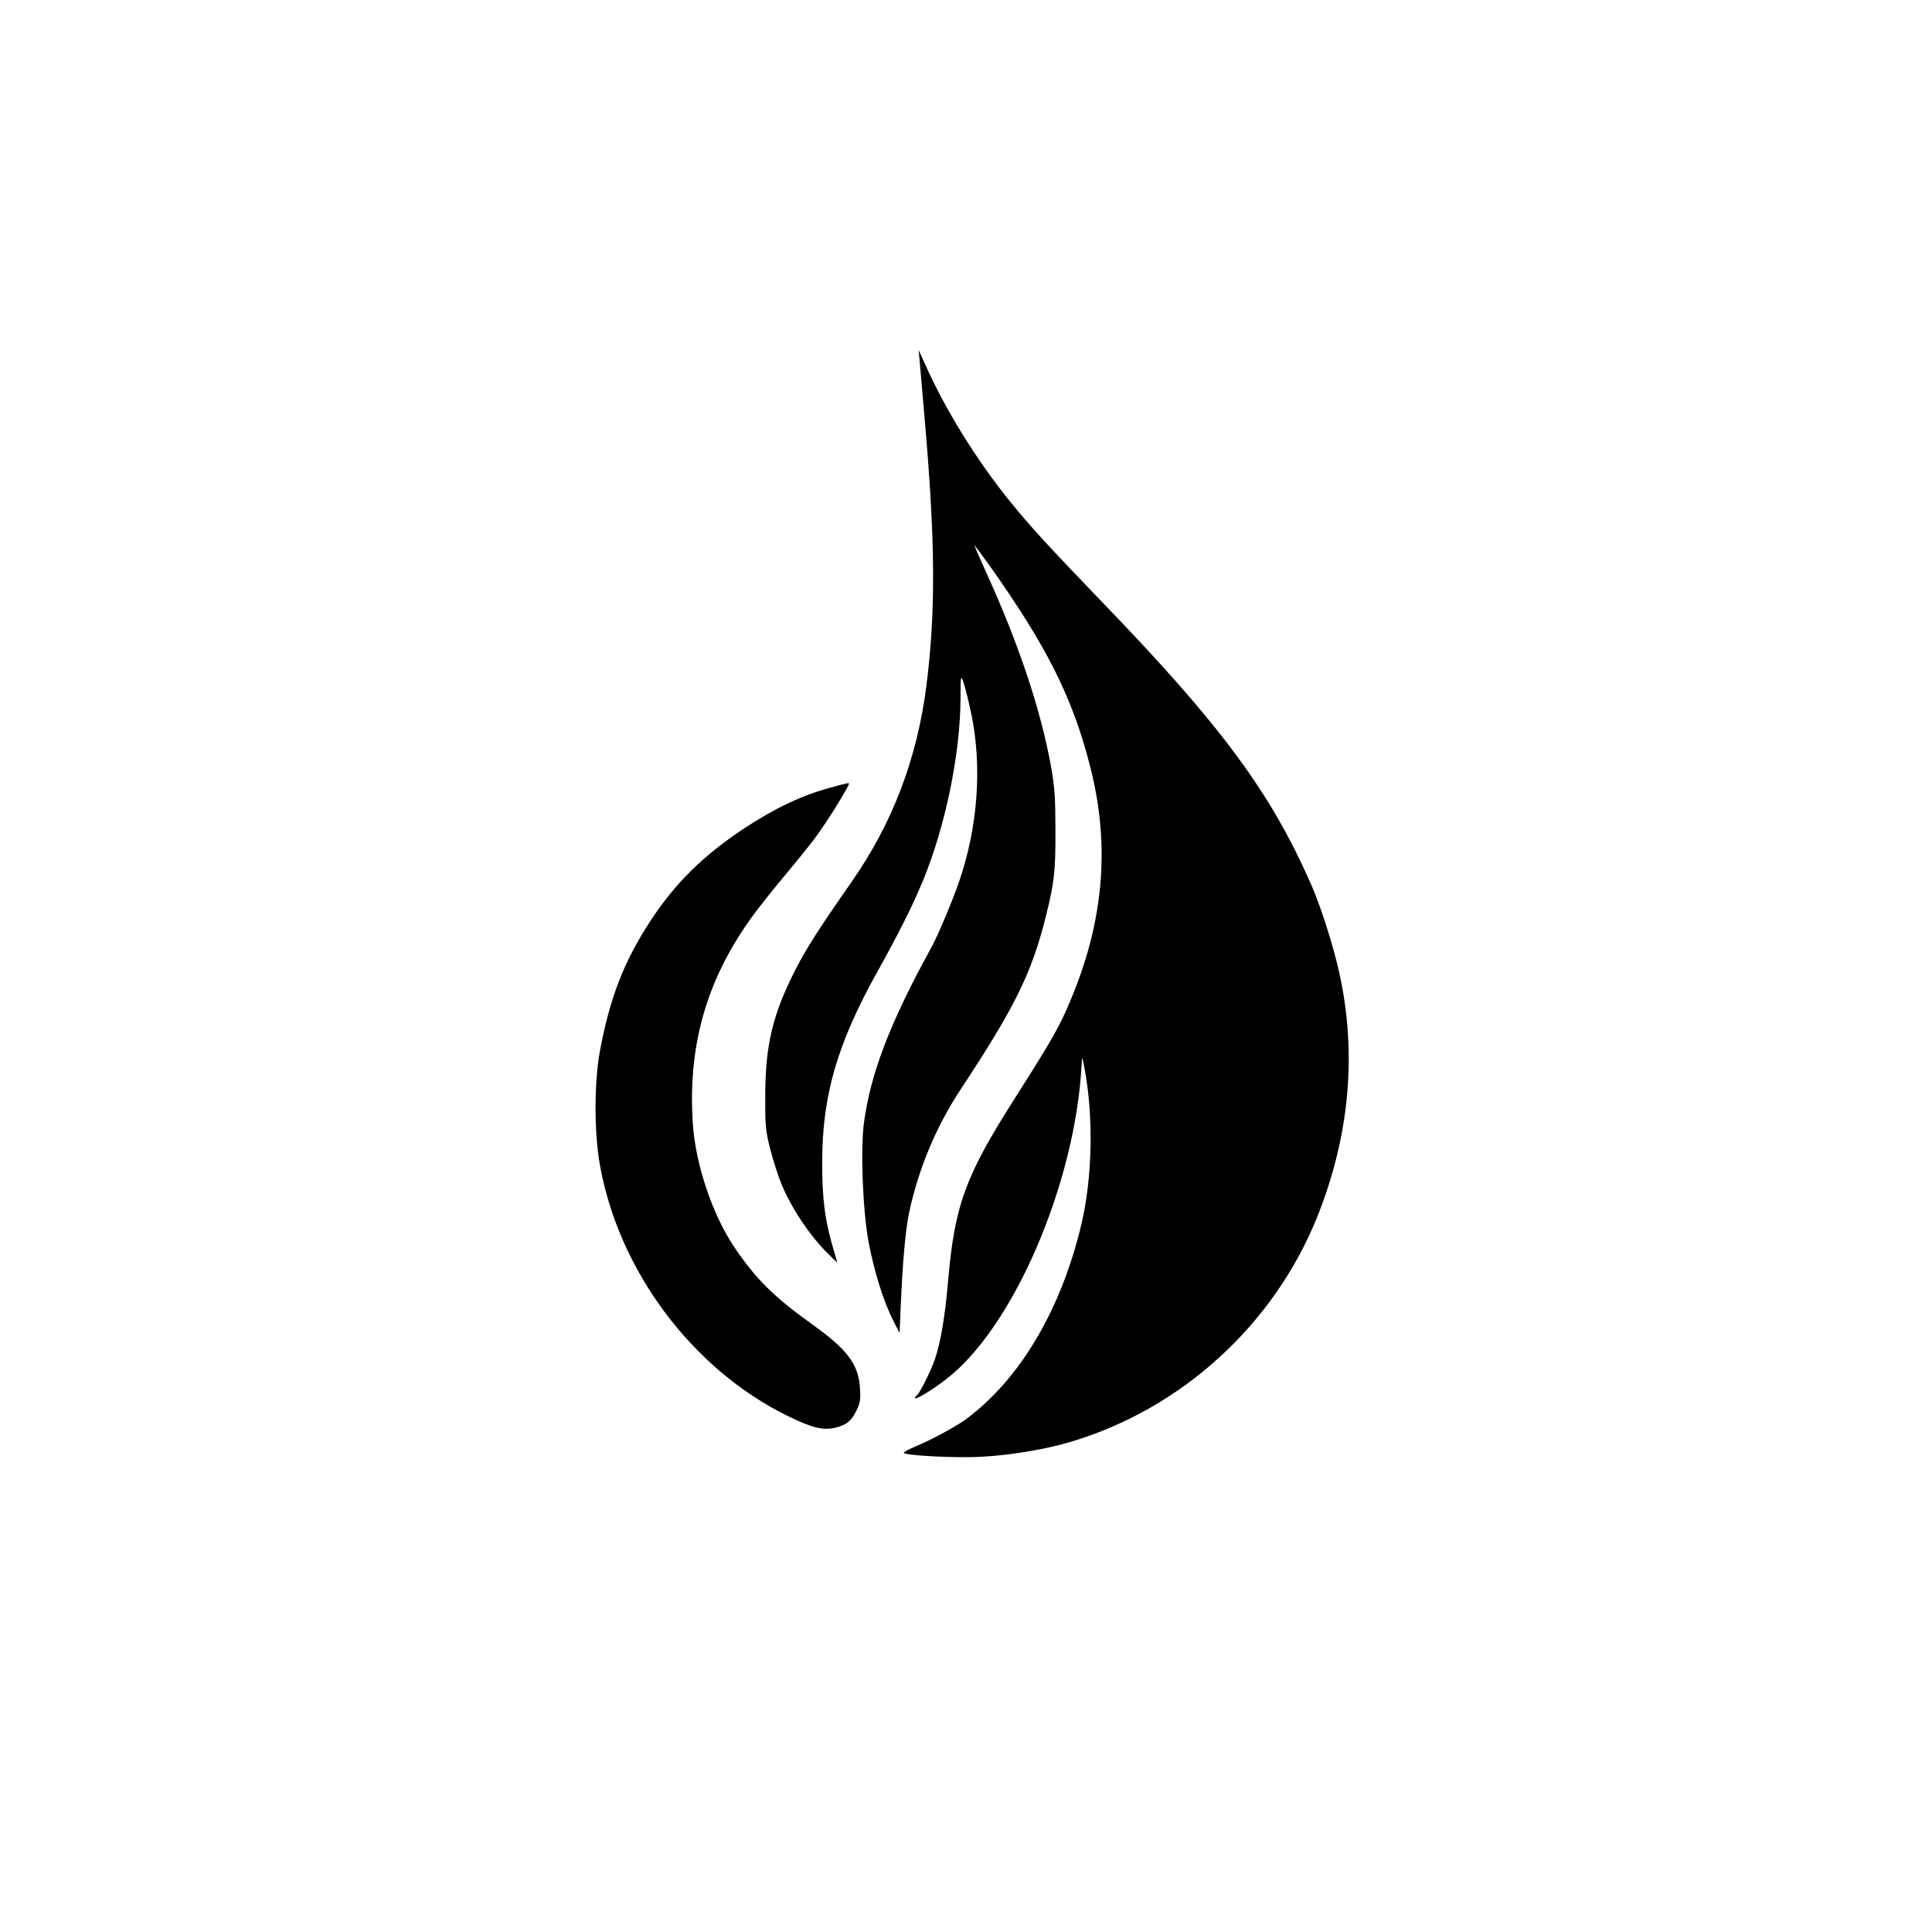 <?xml version="1.0" standalone="no"?>
<!DOCTYPE svg PUBLIC "-//W3C//DTD SVG 20010904//EN"
 "http://www.w3.org/TR/2001/REC-SVG-20010904/DTD/svg10.dtd">
<svg version="1.0" xmlns="http://www.w3.org/2000/svg"
 width="1024pt" height="1024pt" viewBox="0 0 1024 1024"
 preserveAspectRatio="xMidYMid meet">

<g transform="translate(0,1024) scale(0.1,-0.1)"
fill="#000000" stroke="none">
<path d="M4875 8320 c3 -36 14 -166 25 -290 58 -661 60 -1032 10 -1425 -49
-386 -180 -730 -397 -1040 -171 -245 -240 -353 -292 -455 -125 -242 -165 -407
-165 -680 -1 -160 2 -184 27 -283 16 -60 41 -140 57 -178 52 -129 152 -279
248 -373 l50 -49 -23 80 c-44 151 -58 265 -57 458 0 350 81 626 293 1006 109
195 188 352 242 484 118 287 196 666 198 960 0 124 1 128 15 91 7 -21 26 -93
40 -160 61 -281 38 -608 -63 -900 -34 -99 -111 -282 -143 -341 -222 -403 -326
-674 -361 -937 -19 -141 -6 -467 25 -633 30 -157 78 -310 129 -412 l35 -68 6
140 c10 236 25 406 45 500 49 230 143 454 272 650 290 439 378 619 453 921 44
176 51 240 50 454 0 167 -4 228 -22 330 -54 304 -172 657 -348 1043 -34 75
-61 137 -59 137 1 0 39 -51 83 -112 304 -430 439 -700 532 -1068 100 -397 73
-780 -85 -1180 -69 -175 -106 -241 -316 -571 -263 -413 -319 -566 -354 -969
-16 -187 -39 -324 -70 -415 -21 -61 -81 -181 -95 -190 -5 -3 -10 -10 -10 -15
0 -12 87 40 161 97 358 271 690 1041 722 1673 2 45 2 44 15 -22 49 -258 42
-582 -17 -829 -107 -451 -325 -819 -611 -1031 -48 -36 -181 -108 -262 -142
-38 -15 -68 -32 -68 -36 0 -12 199 -25 355 -23 156 2 369 34 520 78 595 174
1088 623 1319 1201 178 449 212 905 100 1349 -37 143 -90 306 -136 410 -213
484 -475 839 -1093 1480 -304 316 -394 414 -508 555 -174 216 -340 485 -444
720 l-34 75 6 -65z"/>
<path d="M4400 6065 c-153 -42 -292 -108 -455 -215 -216 -143 -366 -290 -497
-490 -141 -215 -217 -411 -269 -695 -30 -163 -30 -426 0 -596 99 -563 490
-1086 996 -1334 133 -65 189 -78 257 -61 58 16 81 35 109 93 18 37 21 57 17
116 -8 127 -67 205 -255 339 -201 144 -299 241 -413 411 -116 174 -204 438
-218 653 -28 432 82 793 347 1139 25 33 88 112 141 175 137 166 161 196 220
285 50 74 120 192 120 201 0 6 -8 4 -100 -21z"/>
</g>
</svg>
